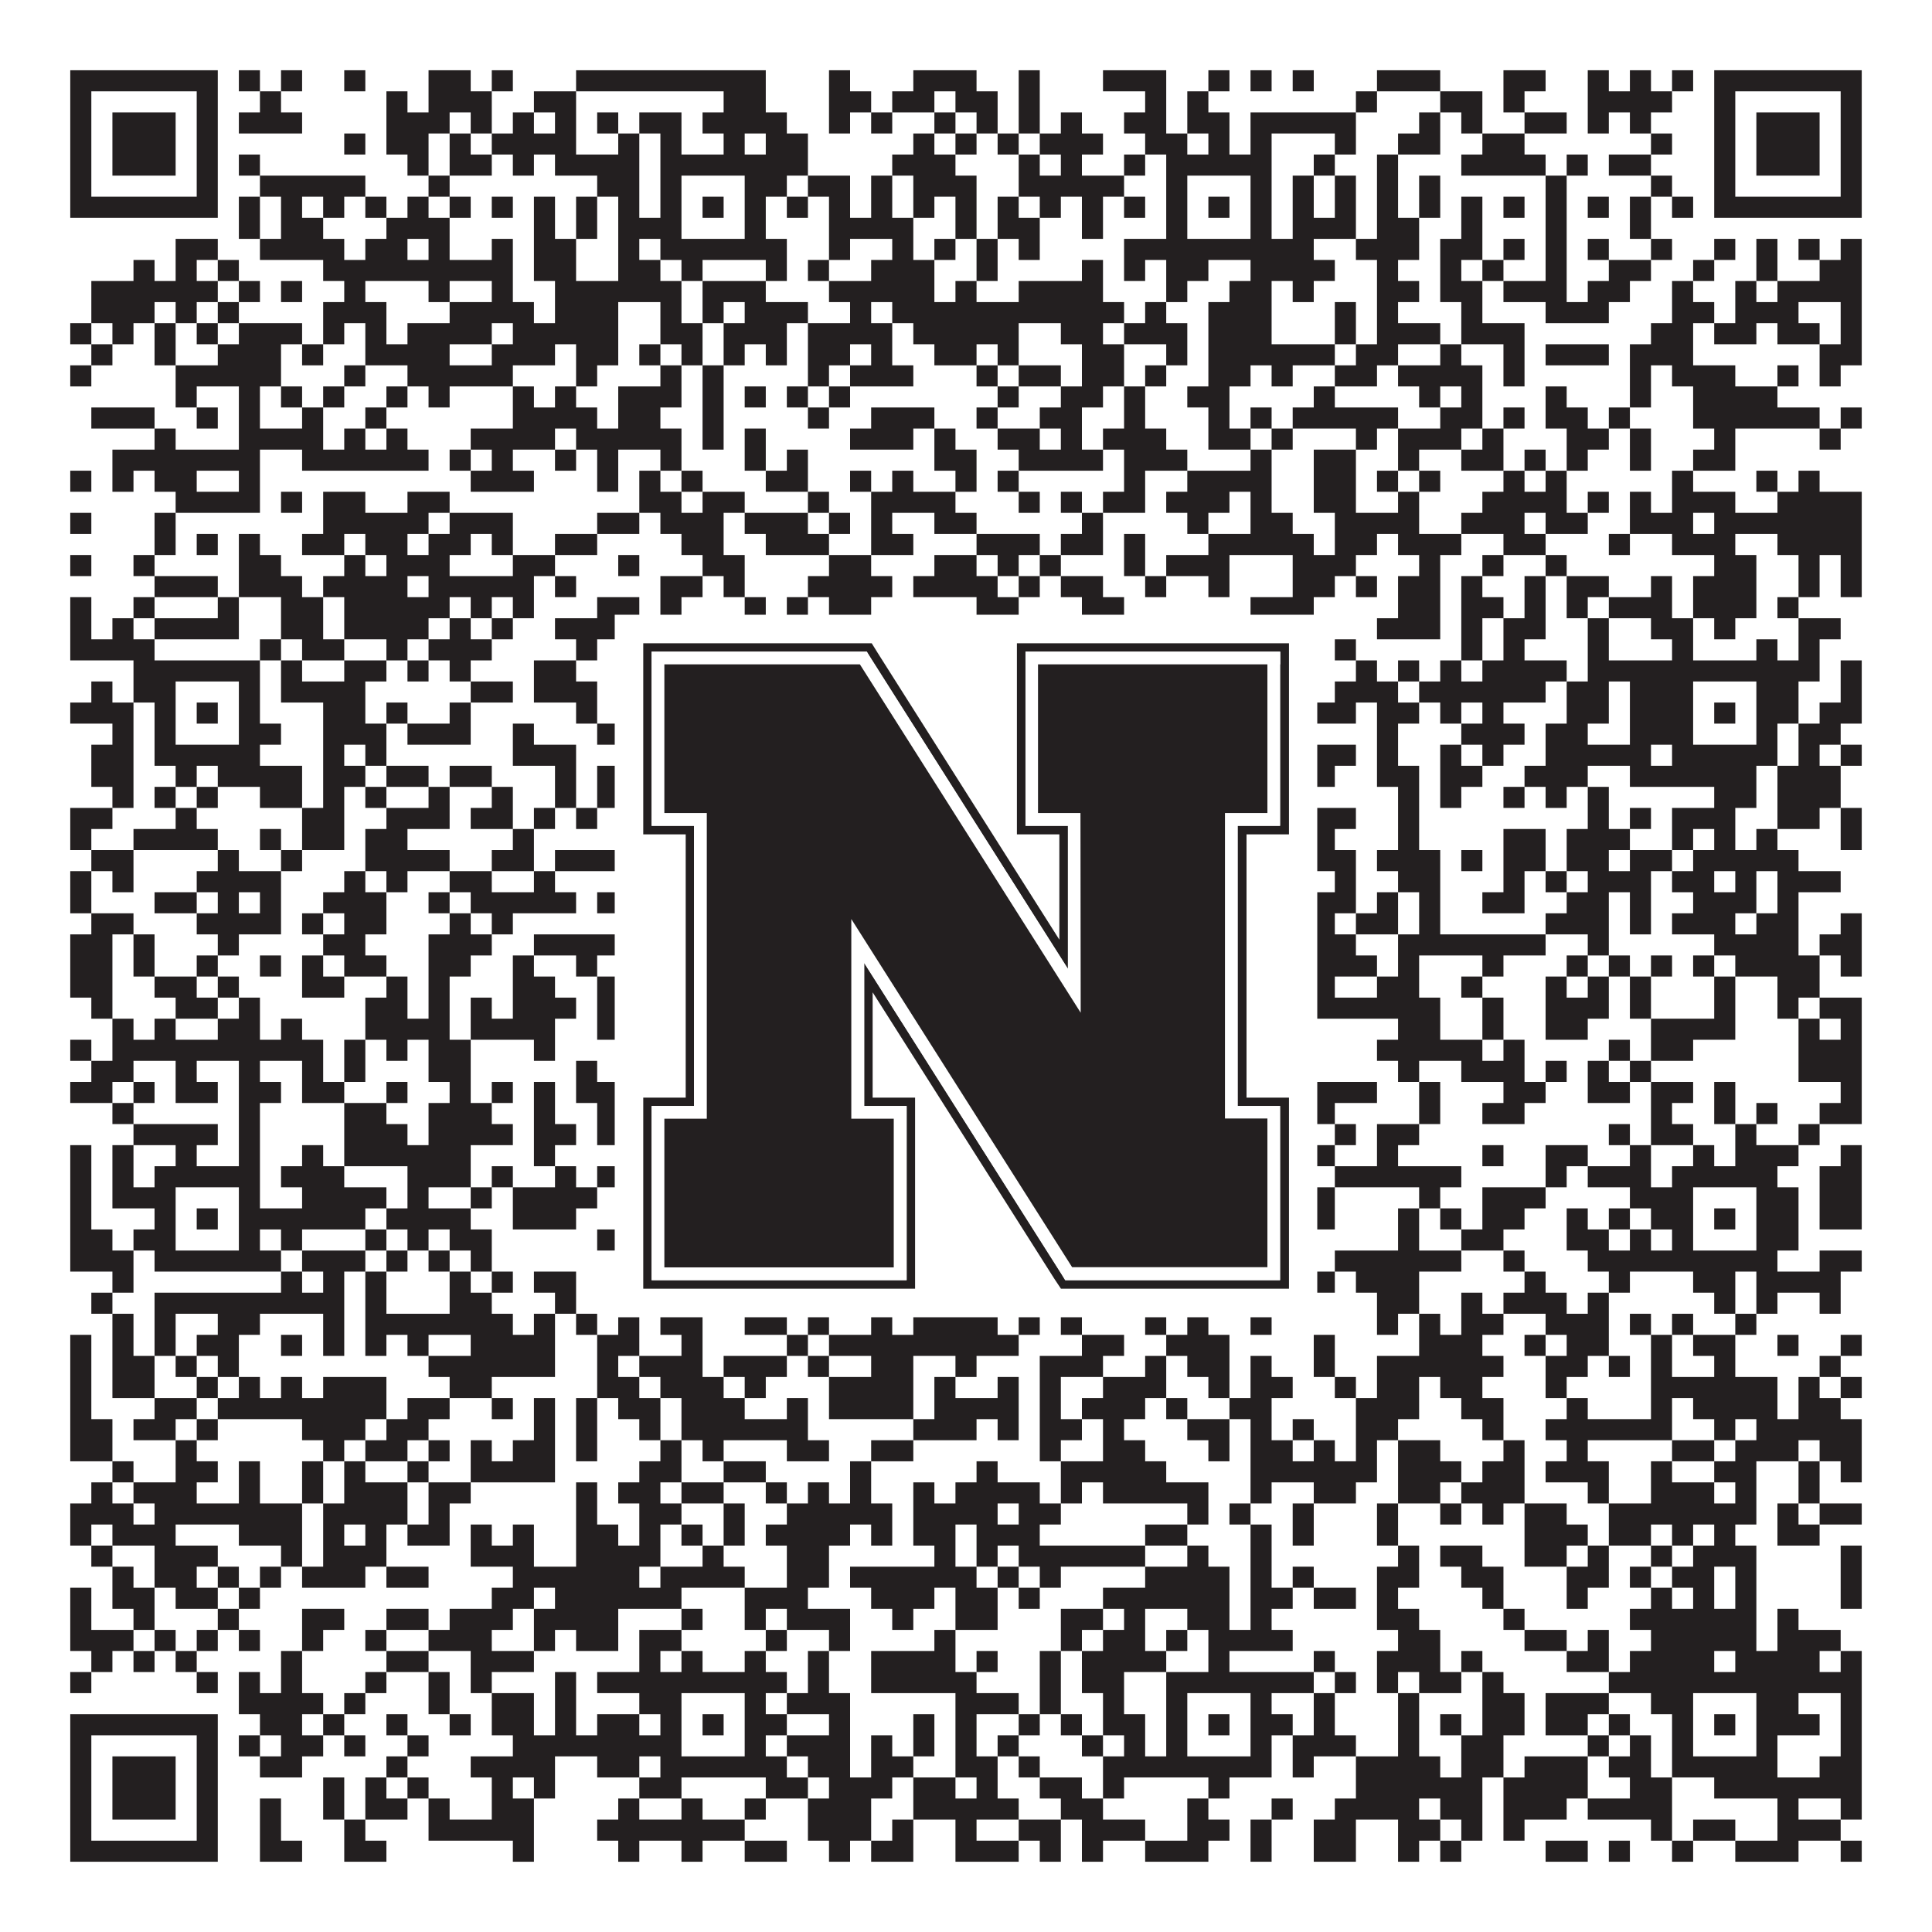 <?xml version="1.0"?>
<svg xmlns="http://www.w3.org/2000/svg" xmlns:xlink="http://www.w3.org/1999/xlink" version="1.1" width="1100px" height="1100px" viewBox="0 0 1100 1100"><rect x="0" y="0" width="1100" height="1100" fill="#ffffff" fill-opacity="1"/><path fill="#231f20" fill-opacity="1" d="M40,40L124,40L124,52L40,52ZM136,40L148,40L148,52L136,52ZM160,40L172,40L172,52L160,52ZM196,40L208,40L208,52L196,52ZM244,40L268,40L268,52L244,52ZM280,40L292,40L292,52L280,52ZM328,40L436,40L436,52L328,52ZM472,40L484,40L484,52L472,52ZM520,40L556,40L556,52L520,52ZM580,40L592,40L592,52L580,52ZM628,40L664,40L664,52L628,52ZM688,40L700,40L700,52L688,52ZM712,40L724,40L724,52L712,52ZM736,40L748,40L748,52L736,52ZM784,40L820,40L820,52L784,52ZM856,40L880,40L880,52L856,52ZM904,40L916,40L916,52L904,52ZM928,40L940,40L940,52L928,52ZM952,40L964,40L964,52L952,52ZM976,40L1060,40L1060,52L976,52ZM40,52L52,52L52,64L40,64ZM112,52L124,52L124,64L112,64ZM148,52L160,52L160,64L148,64ZM220,52L232,52L232,64L220,64ZM244,52L280,52L280,64L244,64ZM304,52L328,52L328,64L304,64ZM412,52L436,52L436,64L412,64ZM472,52L496,52L496,64L472,64ZM508,52L532,52L532,64L508,64ZM544,52L568,52L568,64L544,64ZM580,52L592,52L592,64L580,64ZM652,52L664,52L664,64L652,64ZM676,52L688,52L688,64L676,64ZM772,52L784,52L784,64L772,64ZM820,52L844,52L844,64L820,64ZM856,52L868,52L868,64L856,64ZM904,52L952,52L952,64L904,64ZM976,52L988,52L988,64L976,64ZM1048,52L1060,52L1060,64L1048,64ZM40,64L52,64L52,76L40,76ZM64,64L100,64L100,76L64,76ZM112,64L124,64L124,76L112,76ZM136,64L172,64L172,76L136,76ZM220,64L256,64L256,76L220,76ZM268,64L280,64L280,76L268,76ZM292,64L304,64L304,76L292,76ZM316,64L328,64L328,76L316,76ZM340,64L352,64L352,76L340,76ZM364,64L388,64L388,76L364,76ZM400,64L448,64L448,76L400,76ZM472,64L484,64L484,76L472,76ZM496,64L508,64L508,76L496,76ZM532,64L544,64L544,76L532,76ZM556,64L568,64L568,76L556,76ZM580,64L592,64L592,76L580,76ZM604,64L616,64L616,76L604,76ZM640,64L664,64L664,76L640,76ZM676,64L700,64L700,76L676,76ZM712,64L772,64L772,76L712,76ZM808,64L820,64L820,76L808,76ZM832,64L844,64L844,76L832,76ZM868,64L892,64L892,76L868,76ZM904,64L916,64L916,76L904,76ZM928,64L940,64L940,76L928,76ZM976,64L988,64L988,76L976,76ZM1000,64L1036,64L1036,76L1000,76ZM1048,64L1060,64L1060,76L1048,76ZM40,76L52,76L52,88L40,88ZM64,76L100,76L100,88L64,88ZM112,76L124,76L124,88L112,88ZM196,76L208,76L208,88L196,88ZM220,76L244,76L244,88L220,88ZM256,76L268,76L268,88L256,88ZM280,76L328,76L328,88L280,88ZM352,76L364,76L364,88L352,88ZM376,76L388,76L388,88L376,88ZM412,76L424,76L424,88L412,88ZM436,76L460,76L460,88L436,88ZM520,76L532,76L532,88L520,88ZM544,76L556,76L556,88L544,88ZM568,76L580,76L580,88L568,88ZM592,76L628,76L628,88L592,88ZM652,76L676,76L676,88L652,88ZM688,76L700,76L700,88L688,88ZM712,76L724,76L724,88L712,88ZM760,76L772,76L772,88L760,88ZM796,76L820,76L820,88L796,88ZM844,76L868,76L868,88L844,88ZM940,76L952,76L952,88L940,88ZM976,76L988,76L988,88L976,88ZM1000,76L1036,76L1036,88L1000,88ZM1048,76L1060,76L1060,88L1048,88ZM40,88L52,88L52,100L40,100ZM64,88L100,88L100,100L64,100ZM112,88L124,88L124,100L112,100ZM136,88L148,88L148,100L136,100ZM232,88L244,88L244,100L232,100ZM256,88L280,88L280,100L256,100ZM292,88L304,88L304,100L292,100ZM316,88L364,88L364,100L316,100ZM376,88L460,88L460,100L376,100ZM508,88L544,88L544,100L508,100ZM580,88L592,88L592,100L580,100ZM604,88L616,88L616,100L604,100ZM640,88L652,88L652,100L640,100ZM664,88L724,88L724,100L664,100ZM748,88L760,88L760,100L748,100ZM784,88L796,88L796,100L784,100ZM832,88L880,88L880,100L832,100ZM892,88L904,88L904,100L892,100ZM916,88L940,88L940,100L916,100ZM976,88L988,88L988,100L976,100ZM1000,88L1036,88L1036,100L1000,100ZM1048,88L1060,88L1060,100L1048,100ZM40,100L52,100L52,112L40,112ZM112,100L124,100L124,112L112,112ZM148,100L208,100L208,112L148,112ZM244,100L256,100L256,112L244,112ZM340,100L364,100L364,112L340,112ZM376,100L388,100L388,112L376,112ZM424,100L448,100L448,112L424,112ZM460,100L484,100L484,112L460,112ZM496,100L508,100L508,112L496,112ZM520,100L556,100L556,112L520,112ZM580,100L640,100L640,112L580,112ZM664,100L676,100L676,112L664,112ZM712,100L724,100L724,112L712,112ZM736,100L748,100L748,112L736,112ZM760,100L772,100L772,112L760,112ZM784,100L796,100L796,112L784,112ZM808,100L820,100L820,112L808,112ZM880,100L892,100L892,112L880,112ZM940,100L952,100L952,112L940,112ZM976,100L988,100L988,112L976,112ZM1048,100L1060,100L1060,112L1048,112ZM40,112L124,112L124,124L40,124ZM136,112L148,112L148,124L136,124ZM160,112L172,112L172,124L160,124ZM184,112L196,112L196,124L184,124ZM208,112L220,112L220,124L208,124ZM232,112L244,112L244,124L232,124ZM256,112L268,112L268,124L256,124ZM280,112L292,112L292,124L280,124ZM304,112L316,112L316,124L304,124ZM328,112L340,112L340,124L328,124ZM352,112L364,112L364,124L352,124ZM376,112L388,112L388,124L376,124ZM400,112L412,112L412,124L400,124ZM424,112L436,112L436,124L424,124ZM448,112L460,112L460,124L448,124ZM472,112L484,112L484,124L472,124ZM496,112L508,112L508,124L496,124ZM520,112L532,112L532,124L520,124ZM544,112L556,112L556,124L544,124ZM568,112L580,112L580,124L568,124ZM592,112L604,112L604,124L592,124ZM616,112L628,112L628,124L616,124ZM640,112L652,112L652,124L640,124ZM664,112L676,112L676,124L664,124ZM688,112L700,112L700,124L688,124ZM712,112L724,112L724,124L712,124ZM736,112L748,112L748,124L736,124ZM760,112L772,112L772,124L760,124ZM784,112L796,112L796,124L784,124ZM808,112L820,112L820,124L808,124ZM832,112L844,112L844,124L832,124ZM856,112L868,112L868,124L856,124ZM880,112L892,112L892,124L880,124ZM904,112L916,112L916,124L904,124ZM928,112L940,112L940,124L928,124ZM952,112L964,112L964,124L952,124ZM976,112L1060,112L1060,124L976,124ZM136,124L148,124L148,136L136,136ZM160,124L184,124L184,136L160,136ZM220,124L256,124L256,136L220,136ZM304,124L316,124L316,136L304,136ZM328,124L340,124L340,136L328,136ZM352,124L388,124L388,136L352,136ZM424,124L436,124L436,136L424,136ZM472,124L520,124L520,136L472,136ZM544,124L556,124L556,136L544,136ZM568,124L592,124L592,136L568,136ZM616,124L628,124L628,136L616,136ZM664,124L676,124L676,136L664,136ZM712,124L724,124L724,136L712,136ZM736,124L772,124L772,136L736,136ZM784,124L808,124L808,136L784,136ZM832,124L844,124L844,136L832,136ZM880,124L892,124L892,136L880,136ZM928,124L940,124L940,136L928,136ZM100,136L124,136L124,148L100,148ZM148,136L196,136L196,148L148,148ZM208,136L232,136L232,148L208,148ZM244,136L256,136L256,148L244,148ZM280,136L292,136L292,148L280,148ZM304,136L328,136L328,148L304,148ZM352,136L364,136L364,148L352,148ZM376,136L448,136L448,148L376,148ZM472,136L484,136L484,148L472,148ZM508,136L520,136L520,148L508,148ZM532,136L544,136L544,148L532,148ZM556,136L568,136L568,148L556,148ZM580,136L592,136L592,148L580,148ZM640,136L748,136L748,148L640,148ZM772,136L808,136L808,148L772,148ZM820,136L844,136L844,148L820,148ZM856,136L868,136L868,148L856,148ZM880,136L892,136L892,148L880,148ZM904,136L916,136L916,148L904,148ZM940,136L952,136L952,148L940,148ZM976,136L988,136L988,148L976,148ZM1000,136L1012,136L1012,148L1000,148ZM1024,136L1036,136L1036,148L1024,148ZM1048,136L1060,136L1060,148L1048,148ZM76,148L88,148L88,160L76,160ZM100,148L112,148L112,160L100,160ZM124,148L136,148L136,160L124,160ZM184,148L292,148L292,160L184,160ZM304,148L328,148L328,160L304,160ZM352,148L376,148L376,160L352,160ZM388,148L400,148L400,160L388,160ZM436,148L448,148L448,160L436,160ZM460,148L472,148L472,160L460,160ZM496,148L532,148L532,160L496,160ZM556,148L568,148L568,160L556,160ZM616,148L628,148L628,160L616,160ZM640,148L652,148L652,160L640,160ZM664,148L688,148L688,160L664,160ZM712,148L760,148L760,160L712,160ZM784,148L796,148L796,160L784,160ZM820,148L832,148L832,160L820,160ZM844,148L856,148L856,160L844,160ZM880,148L892,148L892,160L880,160ZM916,148L940,148L940,160L916,160ZM964,148L976,148L976,160L964,160ZM1000,148L1012,148L1012,160L1000,160ZM1036,148L1060,148L1060,160L1036,160ZM52,160L124,160L124,172L52,172ZM136,160L148,160L148,172L136,172ZM160,160L172,160L172,172L160,172ZM196,160L208,160L208,172L196,172ZM244,160L256,160L256,172L244,172ZM280,160L292,160L292,172L280,172ZM316,160L388,160L388,172L316,172ZM400,160L436,160L436,172L400,172ZM472,160L532,160L532,172L472,172ZM544,160L556,160L556,172L544,172ZM580,160L628,160L628,172L580,172ZM664,160L676,160L676,172L664,172ZM700,160L724,160L724,172L700,172ZM736,160L748,160L748,172L736,172ZM784,160L808,160L808,172L784,172ZM820,160L844,160L844,172L820,172ZM856,160L892,160L892,172L856,172ZM904,160L928,160L928,172L904,172ZM952,160L964,160L964,172L952,172ZM988,160L1000,160L1000,172L988,172ZM1012,160L1060,160L1060,172L1012,172ZM52,172L88,172L88,184L52,184ZM100,172L112,172L112,184L100,184ZM124,172L136,172L136,184L124,184ZM184,172L220,172L220,184L184,184ZM256,172L304,172L304,184L256,184ZM316,172L352,172L352,184L316,184ZM376,172L388,172L388,184L376,184ZM400,172L412,172L412,184L400,184ZM424,172L460,172L460,184L424,184ZM484,172L496,172L496,184L484,184ZM508,172L640,172L640,184L508,184ZM652,172L664,172L664,184L652,184ZM688,172L724,172L724,184L688,184ZM760,172L772,172L772,184L760,184ZM784,172L796,172L796,184L784,184ZM832,172L844,172L844,184L832,184ZM880,172L916,172L916,184L880,184ZM952,172L976,172L976,184L952,184ZM988,172L1024,172L1024,184L988,184ZM1048,172L1060,172L1060,184L1048,184ZM40,184L52,184L52,196L40,196ZM64,184L76,184L76,196L64,196ZM88,184L100,184L100,196L88,196ZM112,184L124,184L124,196L112,196ZM136,184L172,184L172,196L136,196ZM184,184L196,184L196,196L184,196ZM208,184L220,184L220,196L208,196ZM232,184L280,184L280,196L232,196ZM292,184L352,184L352,196L292,196ZM376,184L400,184L400,196L376,196ZM412,184L448,184L448,196L412,196ZM460,184L508,184L508,196L460,196ZM520,184L580,184L580,196L520,196ZM604,184L628,184L628,196L604,196ZM640,184L676,184L676,196L640,196ZM688,184L724,184L724,196L688,196ZM760,184L772,184L772,196L760,196ZM784,184L820,184L820,196L784,196ZM832,184L868,184L868,196L832,196ZM940,184L964,184L964,196L940,196ZM976,184L1000,184L1000,196L976,196ZM1012,184L1036,184L1036,196L1012,196ZM1048,184L1060,184L1060,196L1048,196ZM52,196L64,196L64,208L52,208ZM88,196L100,196L100,208L88,208ZM124,196L160,196L160,208L124,208ZM172,196L184,196L184,208L172,208ZM208,196L256,196L256,208L208,208ZM280,196L316,196L316,208L280,208ZM328,196L352,196L352,208L328,208ZM364,196L376,196L376,208L364,208ZM388,196L400,196L400,208L388,208ZM412,196L424,196L424,208L412,208ZM436,196L448,196L448,208L436,208ZM460,196L484,196L484,208L460,208ZM496,196L508,196L508,208L496,208ZM532,196L556,196L556,208L532,208ZM568,196L580,196L580,208L568,208ZM616,196L640,196L640,208L616,208ZM664,196L676,196L676,208L664,208ZM688,196L760,196L760,208L688,208ZM772,196L796,196L796,208L772,208ZM820,196L832,196L832,208L820,208ZM856,196L868,196L868,208L856,208ZM880,196L916,196L916,208L880,208ZM928,196L964,196L964,208L928,208ZM1036,196L1060,196L1060,208L1036,208ZM40,208L52,208L52,220L40,220ZM100,208L160,208L160,220L100,220ZM196,208L208,208L208,220L196,220ZM232,208L292,208L292,220L232,220ZM328,208L340,208L340,220L328,220ZM376,208L388,208L388,220L376,220ZM400,208L412,208L412,220L400,220ZM460,208L472,208L472,220L460,220ZM484,208L520,208L520,220L484,220ZM556,208L568,208L568,220L556,220ZM580,208L604,208L604,220L580,220ZM616,208L640,208L640,220L616,220ZM652,208L664,208L664,220L652,220ZM688,208L712,208L712,220L688,220ZM724,208L736,208L736,220L724,220ZM760,208L784,208L784,220L760,220ZM796,208L844,208L844,220L796,220ZM856,208L868,208L868,220L856,220ZM928,208L940,208L940,220L928,220ZM952,208L988,208L988,220L952,220ZM1012,208L1024,208L1024,220L1012,220ZM1036,208L1048,208L1048,220L1036,220ZM100,220L112,220L112,232L100,232ZM136,220L148,220L148,232L136,232ZM160,220L172,220L172,232L160,232ZM184,220L196,220L196,232L184,232ZM220,220L232,220L232,232L220,232ZM244,220L256,220L256,232L244,232ZM292,220L304,220L304,232L292,232ZM316,220L328,220L328,232L316,232ZM352,220L388,220L388,232L352,232ZM400,220L412,220L412,232L400,232ZM424,220L436,220L436,232L424,232ZM448,220L460,220L460,232L448,232ZM472,220L484,220L484,232L472,232ZM568,220L580,220L580,232L568,232ZM604,220L628,220L628,232L604,232ZM640,220L652,220L652,232L640,232ZM676,220L700,220L700,232L676,232ZM748,220L760,220L760,232L748,232ZM808,220L820,220L820,232L808,232ZM832,220L844,220L844,232L832,232ZM880,220L892,220L892,232L880,232ZM928,220L940,220L940,232L928,232ZM964,220L1012,220L1012,232L964,232ZM52,232L88,232L88,244L52,244ZM112,232L124,232L124,244L112,244ZM136,232L148,232L148,244L136,244ZM172,232L184,232L184,244L172,244ZM208,232L220,232L220,244L208,244ZM292,232L340,232L340,244L292,244ZM352,232L376,232L376,244L352,244ZM400,232L412,232L412,244L400,244ZM460,232L472,232L472,244L460,244ZM496,232L532,232L532,244L496,244ZM556,232L568,232L568,244L556,244ZM592,232L616,232L616,244L592,244ZM640,232L652,232L652,244L640,244ZM688,232L700,232L700,244L688,244ZM712,232L724,232L724,244L712,244ZM736,232L796,232L796,244L736,244ZM820,232L844,232L844,244L820,244ZM856,232L868,232L868,244L856,244ZM880,232L904,232L904,244L880,244ZM916,232L928,232L928,244L916,244ZM964,232L1036,232L1036,244L964,244ZM1048,232L1060,232L1060,244L1048,244ZM88,244L100,244L100,256L88,256ZM136,244L184,244L184,256L136,256ZM196,244L208,244L208,256L196,256ZM220,244L232,244L232,256L220,256ZM268,244L316,244L316,256L268,256ZM328,244L388,244L388,256L328,256ZM400,244L412,244L412,256L400,256ZM424,244L436,244L436,256L424,256ZM484,244L520,244L520,256L484,256ZM532,244L544,244L544,256L532,256ZM568,244L592,244L592,256L568,256ZM604,244L616,244L616,256L604,256ZM628,244L664,244L664,256L628,256ZM688,244L712,244L712,256L688,256ZM724,244L736,244L736,256L724,256ZM772,244L784,244L784,256L772,256ZM796,244L832,244L832,256L796,256ZM844,244L856,244L856,256L844,256ZM892,244L916,244L916,256L892,256ZM928,244L940,244L940,256L928,256ZM976,244L988,244L988,256L976,256ZM1036,244L1048,244L1048,256L1036,256ZM64,256L148,256L148,268L64,268ZM172,256L244,256L244,268L172,268ZM256,256L268,256L268,268L256,268ZM280,256L292,256L292,268L280,268ZM316,256L328,256L328,268L316,268ZM340,256L352,256L352,268L340,268ZM376,256L388,256L388,268L376,268ZM424,256L436,256L436,268L424,268ZM448,256L460,256L460,268L448,268ZM532,256L556,256L556,268L532,268ZM580,256L628,256L628,268L580,268ZM640,256L676,256L676,268L640,268ZM712,256L724,256L724,268L712,268ZM748,256L772,256L772,268L748,268ZM796,256L808,256L808,268L796,268ZM832,256L856,256L856,268L832,268ZM868,256L880,256L880,268L868,268ZM892,256L904,256L904,268L892,268ZM928,256L940,256L940,268L928,268ZM964,256L988,256L988,268L964,268ZM40,268L52,268L52,280L40,280ZM64,268L76,268L76,280L64,280ZM88,268L112,268L112,280L88,280ZM136,268L148,268L148,280L136,280ZM268,268L304,268L304,280L268,280ZM340,268L352,268L352,280L340,280ZM364,268L376,268L376,280L364,280ZM388,268L400,268L400,280L388,280ZM436,268L460,268L460,280L436,280ZM484,268L496,268L496,280L484,280ZM508,268L520,268L520,280L508,280ZM544,268L556,268L556,280L544,280ZM568,268L580,268L580,280L568,280ZM640,268L652,268L652,280L640,280ZM676,268L724,268L724,280L676,280ZM748,268L772,268L772,280L748,280ZM784,268L796,268L796,280L784,280ZM808,268L820,268L820,280L808,280ZM856,268L868,268L868,280L856,280ZM880,268L892,268L892,280L880,280ZM952,268L964,268L964,280L952,280ZM1000,268L1012,268L1012,280L1000,280ZM1024,268L1036,268L1036,280L1024,280ZM100,280L148,280L148,292L100,292ZM160,280L172,280L172,292L160,292ZM184,280L208,280L208,292L184,292ZM232,280L256,280L256,292L232,292ZM364,280L388,280L388,292L364,292ZM400,280L424,280L424,292L400,292ZM460,280L472,280L472,292L460,292ZM496,280L544,280L544,292L496,292ZM580,280L592,280L592,292L580,292ZM604,280L616,280L616,292L604,292ZM628,280L652,280L652,292L628,292ZM664,280L700,280L700,292L664,292ZM712,280L724,280L724,292L712,292ZM748,280L772,280L772,292L748,292ZM796,280L808,280L808,292L796,292ZM844,280L892,280L892,292L844,292ZM904,280L916,280L916,292L904,292ZM928,280L940,280L940,292L928,292ZM952,280L988,280L988,292L952,292ZM1012,280L1060,280L1060,292L1012,292ZM40,292L52,292L52,304L40,304ZM88,292L100,292L100,304L88,304ZM184,292L244,292L244,304L184,304ZM256,292L292,292L292,304L256,304ZM340,292L364,292L364,304L340,304ZM376,292L412,292L412,304L376,304ZM424,292L460,292L460,304L424,304ZM472,292L484,292L484,304L472,304ZM496,292L508,292L508,304L496,304ZM532,292L556,292L556,304L532,304ZM616,292L628,292L628,304L616,304ZM676,292L688,292L688,304L676,304ZM712,292L736,292L736,304L712,304ZM760,292L808,292L808,304L760,304ZM832,292L868,292L868,304L832,304ZM880,292L904,292L904,304L880,304ZM928,292L964,292L964,304L928,304ZM976,292L1060,292L1060,304L976,304ZM88,304L100,304L100,316L88,316ZM112,304L124,304L124,316L112,316ZM136,304L148,304L148,316L136,316ZM172,304L196,304L196,316L172,316ZM208,304L232,304L232,316L208,316ZM244,304L268,304L268,316L244,316ZM280,304L292,304L292,316L280,316ZM316,304L340,304L340,316L316,316ZM388,304L412,304L412,316L388,316ZM436,304L472,304L472,316L436,316ZM496,304L520,304L520,316L496,316ZM556,304L592,304L592,316L556,316ZM604,304L628,304L628,316L604,316ZM640,304L652,304L652,316L640,316ZM688,304L748,304L748,316L688,316ZM760,304L784,304L784,316L760,316ZM796,304L832,304L832,316L796,316ZM856,304L880,304L880,316L856,316ZM916,304L928,304L928,316L916,316ZM952,304L988,304L988,316L952,316ZM1012,304L1060,304L1060,316L1012,316ZM40,316L52,316L52,328L40,328ZM76,316L88,316L88,328L76,328ZM136,316L160,316L160,328L136,328ZM196,316L208,316L208,328L196,328ZM220,316L256,316L256,328L220,328ZM292,316L316,316L316,328L292,328ZM352,316L364,316L364,328L352,328ZM400,316L424,316L424,328L400,328ZM472,316L496,316L496,328L472,328ZM532,316L556,316L556,328L532,328ZM568,316L580,316L580,328L568,328ZM592,316L604,316L604,328L592,328ZM640,316L652,316L652,328L640,328ZM664,316L700,316L700,328L664,328ZM736,316L772,316L772,328L736,328ZM808,316L820,316L820,328L808,328ZM844,316L856,316L856,328L844,328ZM880,316L892,316L892,328L880,328ZM976,316L1000,316L1000,328L976,328ZM1024,316L1036,316L1036,328L1024,328ZM1048,316L1060,316L1060,328L1048,328ZM88,328L124,328L124,340L88,340ZM136,328L172,328L172,340L136,340ZM184,328L232,328L232,340L184,340ZM244,328L304,328L304,340L244,340ZM316,328L328,328L328,340L316,340ZM376,328L400,328L400,340L376,340ZM412,328L424,328L424,340L412,340ZM460,328L508,328L508,340L460,340ZM520,328L568,328L568,340L520,340ZM580,328L592,328L592,340L580,340ZM604,328L628,328L628,340L604,340ZM652,328L664,328L664,340L652,340ZM688,328L700,328L700,340L688,340ZM736,328L760,328L760,340L736,340ZM772,328L784,328L784,340L772,340ZM796,328L820,328L820,340L796,340ZM832,328L844,328L844,340L832,340ZM868,328L880,328L880,340L868,340ZM892,328L916,328L916,340L892,340ZM940,328L952,328L952,340L940,340ZM964,328L1000,328L1000,340L964,340ZM1024,328L1036,328L1036,340L1024,340ZM1048,328L1060,328L1060,340L1048,340ZM40,340L52,340L52,352L40,352ZM76,340L88,340L88,352L76,352ZM124,340L136,340L136,352L124,352ZM160,340L184,340L184,352L160,352ZM196,340L256,340L256,352L196,352ZM268,340L280,340L280,352L268,352ZM292,340L304,340L304,352L292,352ZM340,340L364,340L364,352L340,352ZM376,340L388,340L388,352L376,352ZM424,340L436,340L436,352L424,352ZM448,340L460,340L460,352L448,352ZM472,340L496,340L496,352L472,352ZM556,340L580,340L580,352L556,352ZM616,340L640,340L640,352L616,352ZM712,340L748,340L748,352L712,352ZM796,340L820,340L820,352L796,352ZM832,340L856,340L856,352L832,352ZM868,340L880,340L880,352L868,352ZM892,340L904,340L904,352L892,352ZM916,340L952,340L952,352L916,352ZM964,340L1000,340L1000,352L964,352ZM1012,340L1024,340L1024,352L1012,352ZM40,352L52,352L52,364L40,364ZM64,352L76,352L76,364L64,364ZM88,352L136,352L136,364L88,364ZM160,352L184,352L184,364L160,364ZM196,352L244,352L244,364L196,364ZM256,352L268,352L268,364L256,364ZM280,352L292,352L292,364L280,364ZM316,352L364,352L364,364L316,364ZM412,352L436,352L436,364L412,364ZM448,352L472,352L472,364L448,364ZM532,352L544,352L544,364L532,364ZM556,352L568,352L568,364L556,364ZM580,352L592,352L592,364L580,364ZM604,352L640,352L640,364L604,364ZM664,352L700,352L700,364L664,364ZM784,352L820,352L820,364L784,364ZM832,352L844,352L844,364L832,364ZM856,352L880,352L880,364L856,364ZM904,352L916,352L916,364L904,364ZM940,352L964,352L964,364L940,364ZM976,352L988,352L988,364L976,364ZM1024,352L1048,352L1048,364L1024,364ZM40,364L88,364L88,376L40,376ZM148,364L160,364L160,376L148,376ZM172,364L196,364L196,376L172,376ZM220,364L232,364L232,376L220,376ZM244,364L280,364L280,376L244,376ZM328,364L340,364L340,376L328,376ZM376,364L436,364L436,376L376,376ZM496,364L532,364L532,376L496,376ZM544,364L556,364L556,376L544,376ZM568,364L580,364L580,376L568,376ZM592,364L652,364L652,376L592,376ZM688,364L712,364L712,376L688,376ZM736,364L748,364L748,376L736,376ZM760,364L772,364L772,376L760,376ZM832,364L844,364L844,376L832,376ZM856,364L868,364L868,376L856,376ZM904,364L916,364L916,376L904,376ZM952,364L964,364L964,376L952,376ZM1000,364L1012,364L1012,376L1000,376ZM1024,364L1036,364L1036,376L1024,376ZM76,376L148,376L148,388L76,388ZM160,376L172,376L172,388L160,388ZM196,376L220,376L220,388L196,388ZM232,376L244,376L244,388L232,388ZM256,376L268,376L268,388L256,388ZM304,376L328,376L328,388L304,388ZM376,376L436,376L436,388L376,388ZM472,376L508,376L508,388L472,388ZM520,376L544,376L544,388L520,388ZM568,376L604,376L604,388L568,388ZM628,376L640,376L640,388L628,388ZM652,376L724,376L724,388L652,388ZM736,376L748,376L748,388L736,388ZM772,376L784,376L784,388L772,388ZM796,376L808,376L808,388L796,388ZM820,376L832,376L832,388L820,388ZM844,376L892,376L892,388L844,388ZM904,376L1036,376L1036,388L904,388ZM1048,376L1060,376L1060,388L1048,388ZM52,388L64,388L64,400L52,400ZM76,388L100,388L100,400L76,400ZM136,388L148,388L148,400L136,400ZM160,388L208,388L208,400L160,400ZM268,388L292,388L292,400L268,400ZM304,388L340,388L340,400L304,400ZM352,388L388,388L388,400L352,400ZM424,388L460,388L460,400L424,400ZM484,388L508,388L508,400L484,400ZM520,388L544,388L544,400L520,400ZM568,388L592,388L592,400L568,400ZM628,388L652,388L652,400L628,400ZM664,388L676,388L676,400L664,400ZM712,388L736,388L736,400L712,400ZM760,388L796,388L796,400L760,400ZM808,388L880,388L880,400L808,400ZM892,388L916,388L916,400L892,400ZM928,388L964,388L964,400L928,400ZM1000,388L1024,388L1024,400L1000,400ZM1048,388L1060,388L1060,400L1048,400ZM40,400L76,400L76,412L40,412ZM88,400L100,400L100,412L88,412ZM112,400L124,400L124,412L112,412ZM136,400L148,400L148,412L136,412ZM184,400L208,400L208,412L184,412ZM220,400L232,400L232,412L220,412ZM256,400L268,400L268,412L256,412ZM328,400L340,400L340,412L328,412ZM352,400L388,400L388,412L352,412ZM400,400L412,400L412,412L400,412ZM424,400L448,400L448,412L424,412ZM472,400L508,400L508,412L472,412ZM532,400L580,400L580,412L532,412ZM592,400L604,400L604,412L592,412ZM616,400L628,400L628,412L616,412ZM664,400L676,400L676,412L664,412ZM688,400L700,400L700,412L688,412ZM712,400L736,400L736,412L712,412ZM748,400L772,400L772,412L748,412ZM784,400L808,400L808,412L784,412ZM820,400L832,400L832,412L820,412ZM844,400L856,400L856,412L844,412ZM892,400L916,400L916,412L892,412ZM928,400L964,400L964,412L928,412ZM976,400L988,400L988,412L976,412ZM1000,400L1024,400L1024,412L1000,412ZM1036,400L1060,400L1060,412L1036,412ZM64,412L76,412L76,424L64,424ZM88,412L100,412L100,424L88,424ZM136,412L160,412L160,424L136,424ZM184,412L220,412L220,424L184,424ZM232,412L268,412L268,424L232,424ZM292,412L304,412L304,424L292,424ZM340,412L364,412L364,424L340,424ZM376,412L388,412L388,424L376,424ZM424,412L448,412L448,424L424,424ZM472,412L496,412L496,424L472,424ZM508,412L532,412L532,424L508,424ZM544,412L580,412L580,424L544,424ZM592,412L604,412L604,424L592,424ZM616,412L652,412L652,424L616,424ZM664,412L676,412L676,424L664,424ZM712,412L724,412L724,424L712,424ZM736,412L748,412L748,424L736,424ZM784,412L796,412L796,424L784,424ZM832,412L868,412L868,424L832,424ZM880,412L904,412L904,424L880,424ZM928,412L964,412L964,424L928,424ZM1000,412L1012,412L1012,424L1000,424ZM1024,412L1048,412L1048,424L1024,424ZM52,424L76,424L76,436L52,436ZM88,424L148,424L148,436L88,436ZM184,424L196,424L196,436L184,436ZM208,424L220,424L220,436L208,436ZM292,424L328,424L328,436L292,436ZM376,424L484,424L484,436L376,436ZM496,424L508,424L508,436L496,436ZM544,424L556,424L556,436L544,436ZM616,424L640,424L640,436L616,436ZM652,424L772,424L772,436L652,436ZM784,424L796,424L796,436L784,436ZM820,424L832,424L832,436L820,436ZM844,424L856,424L856,436L844,436ZM880,424L940,424L940,436L880,436ZM952,424L1012,424L1012,436L952,436ZM1024,424L1036,424L1036,436L1024,436ZM1048,424L1060,424L1060,436L1048,436ZM52,436L76,436L76,448L52,448ZM100,436L112,436L112,448L100,448ZM124,436L172,436L172,448L124,448ZM184,436L208,436L208,448L184,448ZM220,436L244,436L244,448L220,448ZM256,436L280,436L280,448L256,448ZM316,436L328,436L328,448L316,448ZM340,436L388,436L388,448L340,448ZM400,436L412,436L412,448L400,448ZM424,436L484,436L484,448L424,448ZM520,436L544,436L544,448L520,448ZM568,436L580,436L580,448L568,448ZM604,436L616,436L616,448L604,448ZM628,436L664,436L664,448L628,448ZM700,436L724,436L724,448L700,448ZM736,436L760,436L760,448L736,448ZM784,436L808,436L808,448L784,448ZM820,436L844,436L844,448L820,448ZM868,436L904,436L904,448L868,448ZM928,436L1000,436L1000,448L928,448ZM1012,436L1048,436L1048,448L1012,448ZM64,448L76,448L76,460L64,460ZM88,448L100,448L100,460L88,460ZM112,448L124,448L124,460L112,460ZM148,448L172,448L172,460L148,460ZM184,448L196,448L196,460L184,460ZM208,448L220,448L220,460L208,460ZM244,448L256,448L256,460L244,460ZM280,448L292,448L292,460L280,460ZM316,448L328,448L328,460L316,460ZM340,448L352,448L352,460L340,460ZM364,448L376,448L376,460L364,460ZM388,448L424,448L424,460L388,460ZM436,448L460,448L460,460L436,460ZM484,448L556,448L556,460L484,460ZM592,448L616,448L616,460L592,460ZM628,448L652,448L652,460L628,460ZM664,448L676,448L676,460L664,460ZM712,448L736,448L736,460L712,460ZM796,448L808,448L808,460L796,460ZM820,448L832,448L832,460L820,460ZM856,448L868,448L868,460L856,460ZM880,448L892,448L892,460L880,460ZM904,448L916,448L916,460L904,460ZM976,448L1000,448L1000,460L976,460ZM1012,448L1048,448L1048,460L1012,460ZM40,460L64,460L64,472L40,472ZM100,460L112,460L112,472L100,472ZM172,460L196,460L196,472L172,472ZM220,460L256,460L256,472L220,472ZM268,460L292,460L292,472L268,472ZM304,460L316,460L316,472L304,472ZM328,460L340,460L340,472L328,472ZM376,460L388,460L388,472L376,472ZM400,460L412,460L412,472L400,472ZM436,460L460,460L460,472L436,472ZM472,460L484,460L484,472L472,472ZM496,460L508,460L508,472L496,472ZM520,460L556,460L556,472L520,472ZM568,460L604,460L604,472L568,472ZM616,460L628,460L628,472L616,472ZM664,460L676,460L676,472L664,472ZM712,460L724,460L724,472L712,472ZM736,460L772,460L772,472L736,472ZM796,460L808,460L808,472L796,472ZM904,460L916,460L916,472L904,472ZM928,460L940,460L940,472L928,472ZM952,460L988,460L988,472L952,472ZM1012,460L1036,460L1036,472L1012,472ZM1048,460L1060,460L1060,472L1048,472ZM40,472L52,472L52,484L40,484ZM76,472L124,472L124,484L76,484ZM148,472L160,472L160,484L148,484ZM172,472L196,472L196,484L172,484ZM208,472L232,472L232,484L208,484ZM292,472L304,472L304,484L292,484ZM364,472L376,472L376,484L364,484ZM388,472L400,472L400,484L388,484ZM436,472L448,472L448,484L436,484ZM496,472L520,472L520,484L496,484ZM532,472L544,472L544,484L532,484ZM556,472L568,472L568,484L556,484ZM580,472L592,472L592,484L580,484ZM604,472L616,472L616,484L604,484ZM628,472L676,472L676,484L628,484ZM724,472L736,472L736,484L724,484ZM748,472L760,472L760,484L748,484ZM796,472L808,472L808,484L796,484ZM856,472L880,472L880,484L856,484ZM892,472L928,472L928,484L892,484ZM952,472L964,472L964,484L952,484ZM976,472L988,472L988,484L976,484ZM1000,472L1012,472L1012,484L1000,484ZM1048,472L1060,472L1060,484L1048,484ZM52,484L76,484L76,496L52,496ZM124,484L136,484L136,496L124,496ZM160,484L172,484L172,496L160,496ZM208,484L256,484L256,496L208,496ZM280,484L304,484L304,496L280,496ZM316,484L352,484L352,496L316,496ZM364,484L388,484L388,496L364,496ZM400,484L460,484L460,496L400,496ZM484,484L496,484L496,496L484,496ZM556,484L568,484L568,496L556,496ZM580,484L592,484L592,496L580,496ZM616,484L640,484L640,496L616,496ZM652,484L676,484L676,496L652,496ZM700,484L724,484L724,496L700,496ZM736,484L772,484L772,496L736,496ZM784,484L820,484L820,496L784,496ZM832,484L844,484L844,496L832,496ZM856,484L880,484L880,496L856,496ZM892,484L916,484L916,496L892,496ZM928,484L952,484L952,496L928,496ZM964,484L1024,484L1024,496L964,496ZM40,496L52,496L52,508L40,508ZM64,496L76,496L76,508L64,508ZM112,496L160,496L160,508L112,508ZM196,496L208,496L208,508L196,508ZM220,496L232,496L232,508L220,508ZM256,496L280,496L280,508L256,508ZM304,496L316,496L316,508L304,508ZM400,496L412,496L412,508L400,508ZM424,496L448,496L448,508L424,508ZM496,496L508,496L508,508L496,508ZM532,496L544,496L544,508L532,508ZM568,496L592,496L592,508L568,508ZM616,496L628,496L628,508L616,508ZM652,496L664,496L664,508L652,508ZM676,496L688,496L688,508L676,508ZM724,496L736,496L736,508L724,508ZM760,496L772,496L772,508L760,508ZM796,496L820,496L820,508L796,508ZM856,496L868,496L868,508L856,508ZM880,496L892,496L892,508L880,508ZM904,496L940,496L940,508L904,508ZM952,496L976,496L976,508L952,508ZM988,496L1000,496L1000,508L988,508ZM1012,496L1048,496L1048,508L1012,508ZM40,508L52,508L52,520L40,520ZM88,508L112,508L112,520L88,520ZM124,508L136,508L136,520L124,520ZM148,508L160,508L160,520L148,520ZM184,508L220,508L220,520L184,520ZM244,508L256,508L256,520L244,520ZM268,508L328,508L328,520L268,520ZM340,508L424,508L424,520L340,520ZM436,508L448,508L448,520L436,520ZM472,508L484,508L484,520L472,520ZM496,508L508,508L508,520L496,520ZM532,508L544,508L544,520L532,520ZM556,508L580,508L580,520L556,520ZM676,508L688,508L688,520L676,520ZM736,508L772,508L772,520L736,520ZM784,508L796,508L796,520L784,520ZM808,508L820,508L820,520L808,520ZM844,508L868,508L868,520L844,520ZM892,508L916,508L916,520L892,520ZM928,508L940,508L940,520L928,520ZM964,508L1000,508L1000,520L964,520ZM1012,508L1024,508L1024,520L1012,520ZM52,520L76,520L76,532L52,532ZM112,520L160,520L160,532L112,532ZM172,520L184,520L184,532L172,532ZM196,520L220,520L220,532L196,532ZM256,520L268,520L268,532L256,532ZM280,520L292,520L292,532L280,532ZM364,520L376,520L376,532L364,532ZM400,520L436,520L436,532L400,532ZM448,520L460,520L460,532L448,532ZM472,520L484,520L484,532L472,532ZM496,520L532,520L532,532L496,532ZM544,520L580,520L580,532L544,532ZM604,520L616,520L616,532L604,532ZM628,520L700,520L700,532L628,532ZM712,520L724,520L724,532L712,532ZM748,520L760,520L760,532L748,532ZM772,520L796,520L796,532L772,532ZM808,520L820,520L820,532L808,532ZM880,520L916,520L916,532L880,532ZM928,520L940,520L940,532L928,532ZM952,520L988,520L988,532L952,532ZM1000,520L1024,520L1024,532L1000,532ZM1048,520L1060,520L1060,532L1048,532ZM40,532L64,532L64,544L40,544ZM76,532L88,532L88,544L76,544ZM124,532L136,532L136,544L124,544ZM184,532L208,532L208,544L184,544ZM244,532L280,532L280,544L244,544ZM304,532L388,532L388,544L304,544ZM400,532L412,532L412,544L400,544ZM520,532L580,532L580,544L520,544ZM592,532L628,532L628,544L592,544ZM640,532L652,532L652,544L640,544ZM664,532L688,532L688,544L664,544ZM724,532L736,532L736,544L724,544ZM748,532L772,532L772,544L748,544ZM796,532L880,532L880,544L796,544ZM904,532L916,532L916,544L904,544ZM976,532L1024,532L1024,544L976,544ZM1036,532L1060,532L1060,544L1036,544ZM40,544L64,544L64,556L40,556ZM76,544L88,544L88,556L76,556ZM112,544L124,544L124,556L112,556ZM148,544L160,544L160,556L148,556ZM172,544L184,544L184,556L172,556ZM196,544L220,544L220,556L196,556ZM244,544L268,544L268,556L244,556ZM292,544L304,544L304,556L292,556ZM328,544L340,544L340,556L328,556ZM364,544L376,544L376,556L364,556ZM388,544L424,544L424,556L388,556ZM448,544L472,544L472,556L448,556ZM520,544L592,544L592,556L520,556ZM616,544L628,544L628,556L616,556ZM640,544L676,544L676,556L640,556ZM700,544L712,544L712,556L700,556ZM748,544L784,544L784,556L748,556ZM796,544L808,544L808,556L796,556ZM844,544L856,544L856,556L844,556ZM892,544L904,544L904,556L892,556ZM916,544L928,544L928,556L916,556ZM940,544L952,544L952,556L940,556ZM964,544L976,544L976,556L964,556ZM988,544L1036,544L1036,556L988,556ZM1048,544L1060,544L1060,556L1048,556ZM40,556L64,556L64,568L40,568ZM88,556L112,556L112,568L88,568ZM124,556L136,556L136,568L124,568ZM172,556L196,556L196,568L172,568ZM220,556L232,556L232,568L220,568ZM244,556L256,556L256,568L244,568ZM292,556L316,556L316,568L292,568ZM340,556L352,556L352,568L340,568ZM364,556L448,556L448,568L364,568ZM460,556L472,556L472,568L460,568ZM496,556L508,556L508,568L496,568ZM520,556L532,556L532,568L520,568ZM544,556L580,556L580,568L544,568ZM616,556L640,556L640,568L616,568ZM652,556L664,556L664,568L652,568ZM748,556L760,556L760,568L748,568ZM784,556L808,556L808,568L784,568ZM832,556L844,556L844,568L832,568ZM880,556L892,556L892,568L880,568ZM904,556L916,556L916,568L904,568ZM928,556L940,556L940,568L928,568ZM976,556L988,556L988,568L976,568ZM1012,556L1036,556L1036,568L1012,568ZM52,568L64,568L64,580L52,580ZM100,568L124,568L124,580L100,580ZM136,568L148,568L148,580L136,580ZM208,568L232,568L232,580L208,580ZM244,568L256,568L256,580L244,580ZM268,568L280,568L280,580L268,580ZM292,568L328,568L328,580L292,580ZM340,568L364,568L364,580L340,580ZM376,568L388,568L388,580L376,580ZM412,568L424,568L424,580L412,580ZM448,568L460,568L460,580L448,580ZM472,568L496,568L496,580L472,580ZM508,568L520,568L520,580L508,580ZM568,568L580,568L580,580L568,580ZM604,568L628,568L628,580L604,580ZM676,568L688,568L688,580L676,580ZM736,568L820,568L820,580L736,580ZM844,568L856,568L856,580L844,580ZM880,568L916,568L916,580L880,580ZM928,568L940,568L940,580L928,580ZM976,568L988,568L988,580L976,580ZM1012,568L1024,568L1024,580L1012,580ZM1036,568L1060,568L1060,580L1036,580ZM64,580L76,580L76,592L64,592ZM88,580L100,580L100,592L88,592ZM124,580L148,580L148,592L124,592ZM160,580L172,580L172,592L160,592ZM208,580L256,580L256,592L208,592ZM268,580L316,580L316,592L268,592ZM340,580L352,580L352,592L340,592ZM364,580L400,580L400,592L364,592ZM436,580L472,580L472,592L436,592ZM484,580L532,580L532,592L484,592ZM544,580L556,580L556,592L544,592ZM568,580L580,580L580,592L568,592ZM604,580L616,580L616,592L604,592ZM640,580L652,580L652,592L640,592ZM664,580L724,580L724,592L664,592ZM736,580L748,580L748,592L736,592ZM796,580L820,580L820,592L796,592ZM844,580L856,580L856,592L844,592ZM880,580L904,580L904,592L880,592ZM940,580L988,580L988,592L940,592ZM1024,580L1036,580L1036,592L1024,592ZM1048,580L1060,580L1060,592L1048,592ZM40,592L52,592L52,604L40,604ZM64,592L184,592L184,604L64,604ZM196,592L208,592L208,604L196,604ZM220,592L232,592L232,604L220,604ZM244,592L268,592L268,604L244,604ZM304,592L316,592L316,604L304,604ZM424,592L448,592L448,604L424,604ZM472,592L484,592L484,604L472,604ZM496,592L520,592L520,604L496,604ZM532,592L556,592L556,604L532,604ZM580,592L604,592L604,604L580,604ZM640,592L652,592L652,604L640,604ZM676,592L688,592L688,604L676,604ZM700,592L712,592L712,604L700,604ZM724,592L748,592L748,604L724,604ZM784,592L844,592L844,604L784,604ZM856,592L868,592L868,604L856,604ZM916,592L928,592L928,604L916,604ZM940,592L964,592L964,604L940,604ZM1024,592L1060,592L1060,604L1024,604ZM52,604L76,604L76,616L52,616ZM100,604L112,604L112,616L100,616ZM136,604L148,604L148,616L136,616ZM172,604L184,604L184,616L172,616ZM196,604L208,604L208,616L196,616ZM244,604L268,604L268,616L244,616ZM328,604L340,604L340,616L328,616ZM352,604L364,604L364,616L352,616ZM376,604L436,604L436,616L376,616ZM472,604L484,604L484,616L472,616ZM532,604L556,604L556,616L532,616ZM580,604L604,604L604,616L580,616ZM616,604L664,604L664,616L616,616ZM676,604L700,604L700,616L676,616ZM724,604L748,604L748,616L724,616ZM796,604L808,604L808,616L796,616ZM832,604L868,604L868,616L832,616ZM880,604L892,604L892,616L880,616ZM904,604L916,604L916,616L904,616ZM928,604L940,604L940,616L928,616ZM1024,604L1060,604L1060,616L1024,616ZM40,616L64,616L64,628L40,628ZM76,616L88,616L88,628L76,628ZM100,616L124,616L124,628L100,628ZM136,616L160,616L160,628L136,628ZM172,616L196,616L196,628L172,628ZM220,616L232,616L232,628L220,628ZM256,616L268,616L268,628L256,628ZM280,616L292,616L292,628L280,628ZM304,616L316,616L316,628L304,628ZM328,616L352,616L352,628L328,628ZM364,616L376,616L376,628L364,628ZM388,616L400,616L400,628L388,628ZM424,616L436,616L436,628L424,628ZM460,616L472,616L472,628L460,628ZM496,616L508,616L508,628L496,628ZM544,616L556,616L556,628L544,628ZM580,616L592,616L592,628L580,628ZM604,616L640,616L640,628L604,628ZM664,616L676,616L676,628L664,628ZM700,616L724,616L724,628L700,628ZM748,616L784,616L784,628L748,628ZM808,616L820,616L820,628L808,628ZM856,616L880,616L880,628L856,628ZM904,616L928,616L928,628L904,628ZM940,616L964,616L964,628L940,628ZM976,616L988,616L988,628L976,628ZM1048,616L1060,616L1060,628L1048,628ZM64,628L76,628L76,640L64,640ZM136,628L148,628L148,640L136,640ZM196,628L220,628L220,640L196,640ZM244,628L280,628L280,640L244,640ZM304,628L316,628L316,640L304,640ZM340,628L352,628L352,640L340,640ZM364,628L424,628L424,640L364,640ZM436,628L448,628L448,640L436,640ZM508,628L520,628L520,640L508,640ZM556,628L568,628L568,640L556,640ZM580,628L592,628L592,640L580,640ZM628,628L664,628L664,640L628,640ZM688,628L700,628L700,640L688,640ZM724,628L736,628L736,640L724,640ZM748,628L760,628L760,640L748,640ZM808,628L820,628L820,640L808,640ZM844,628L868,628L868,640L844,640ZM940,628L952,628L952,640L940,640ZM976,628L988,628L988,640L976,640ZM1000,628L1012,628L1012,640L1000,640ZM1036,628L1060,628L1060,640L1036,640ZM76,640L124,640L124,652L76,652ZM136,640L148,640L148,652L136,652ZM196,640L232,640L232,652L196,652ZM244,640L292,640L292,652L244,652ZM304,640L328,640L328,652L304,652ZM340,640L352,640L352,652L340,652ZM376,640L388,640L388,652L376,652ZM424,640L460,640L460,652L424,652ZM472,640L484,640L484,652L472,652ZM496,640L520,640L520,652L496,652ZM556,640L580,640L580,652L556,652ZM592,640L604,640L604,652L592,652ZM616,640L628,640L628,652L616,652ZM652,640L664,640L664,652L652,652ZM700,640L748,640L748,652L700,652ZM760,640L772,640L772,652L760,652ZM784,640L808,640L808,652L784,652ZM916,640L928,640L928,652L916,652ZM940,640L964,640L964,652L940,652ZM988,640L1000,640L1000,652L988,652ZM1024,640L1036,640L1036,652L1024,652ZM40,652L52,652L52,664L40,664ZM64,652L76,652L76,664L64,664ZM100,652L112,652L112,664L100,664ZM136,652L148,652L148,664L136,664ZM172,652L184,652L184,664L172,664ZM196,652L268,652L268,664L196,664ZM304,652L316,652L316,664L304,664ZM388,652L412,652L412,664L388,664ZM460,652L472,652L472,664L460,664ZM484,652L532,652L532,664L484,664ZM544,652L556,652L556,664L544,664ZM580,652L616,652L616,664L580,664ZM664,652L676,652L676,664L664,664ZM736,652L760,652L760,664L736,664ZM784,652L796,652L796,664L784,664ZM844,652L856,652L856,664L844,664ZM880,652L904,652L904,664L880,664ZM928,652L940,652L940,664L928,664ZM964,652L976,652L976,664L964,664ZM988,652L1024,652L1024,664L988,664ZM1048,652L1060,652L1060,664L1048,664ZM40,664L52,664L52,676L40,676ZM64,664L76,664L76,676L64,676ZM88,664L148,664L148,676L88,676ZM160,664L196,664L196,676L160,676ZM232,664L268,664L268,676L232,676ZM280,664L292,664L292,676L280,676ZM316,664L328,664L328,676L316,676ZM340,664L352,664L352,676L340,676ZM376,664L436,664L436,676L376,676ZM460,664L472,664L472,676L460,676ZM496,664L508,664L508,676L496,676ZM520,664L532,664L532,676L520,676ZM544,664L556,664L556,676L544,676ZM568,664L592,664L592,676L568,676ZM604,664L628,664L628,676L604,676ZM640,664L724,664L724,676L640,676ZM760,664L832,664L832,676L760,676ZM880,664L892,664L892,676L880,676ZM904,664L940,664L940,676L904,676ZM952,664L1012,664L1012,676L952,676ZM1036,664L1060,664L1060,676L1036,676ZM40,676L52,676L52,688L40,688ZM64,676L100,676L100,688L64,688ZM136,676L148,676L148,688L136,688ZM172,676L220,676L220,688L172,688ZM232,676L244,676L244,688L232,688ZM268,676L280,676L280,688L268,688ZM292,676L340,676L340,688L292,688ZM376,676L388,676L388,688L376,688ZM424,676L472,676L472,688L424,688ZM484,676L496,676L496,688L484,688ZM508,676L520,676L520,688L508,688ZM532,676L592,676L592,688L532,688ZM604,676L640,676L640,688L604,688ZM664,676L676,676L676,688L664,688ZM712,676L760,676L760,688L712,688ZM808,676L820,676L820,688L808,688ZM844,676L880,676L880,688L844,688ZM928,676L964,676L964,688L928,688ZM1000,676L1024,676L1024,688L1000,688ZM1036,676L1060,676L1060,688L1036,688ZM40,688L52,688L52,700L40,700ZM88,688L100,688L100,700L88,700ZM112,688L124,688L124,700L112,700ZM136,688L208,688L208,700L136,700ZM220,688L268,688L268,700L220,700ZM292,688L328,688L328,700L292,700ZM364,688L388,688L388,700L364,700ZM400,688L412,688L412,700L400,700ZM424,688L448,688L448,700L424,700ZM472,688L484,688L484,700L472,700ZM496,688L520,688L520,700L496,700ZM544,688L556,688L556,700L544,700ZM580,688L592,688L592,700L580,700ZM664,688L676,688L676,700L664,700ZM688,688L700,688L700,700L688,700ZM712,688L724,688L724,700L712,700ZM736,688L760,688L760,700L736,700ZM796,688L808,688L808,700L796,700ZM820,688L832,688L832,700L820,700ZM844,688L868,688L868,700L844,700ZM892,688L904,688L904,700L892,700ZM916,688L928,688L928,700L916,700ZM940,688L964,688L964,700L940,700ZM976,688L988,688L988,700L976,700ZM1000,688L1024,688L1024,700L1000,700ZM1036,688L1060,688L1060,700L1036,700ZM40,700L64,700L64,712L40,712ZM76,700L100,700L100,712L76,712ZM136,700L148,700L148,712L136,712ZM160,700L172,700L172,712L160,712ZM208,700L220,700L220,712L208,712ZM232,700L244,700L244,712L232,712ZM256,700L280,700L280,712L256,712ZM340,700L388,700L388,712L340,712ZM424,700L460,700L460,712L424,712ZM472,700L484,700L484,712L472,712ZM496,700L508,700L508,712L496,712ZM544,700L556,700L556,712L544,712ZM592,700L640,700L640,712L592,712ZM664,700L676,700L676,712L664,712ZM712,700L724,700L724,712L712,712ZM796,700L808,700L808,712L796,712ZM832,700L856,700L856,712L832,712ZM892,700L916,700L916,712L892,712ZM928,700L940,700L940,712L928,712ZM952,700L964,700L964,712L952,712ZM1000,700L1024,700L1024,712L1000,712ZM40,712L76,712L76,724L40,724ZM88,712L160,712L160,724L88,724ZM172,712L208,712L208,724L172,724ZM220,712L232,712L232,724L220,724ZM244,712L256,712L256,724L244,724ZM268,712L280,712L280,724L268,724ZM364,712L436,712L436,724L364,724ZM484,712L508,712L508,724L484,724ZM532,712L580,712L580,724L532,724ZM592,712L604,712L604,724L592,724ZM640,712L652,712L652,724L640,724ZM664,712L724,712L724,724L664,724ZM736,712L748,712L748,724L736,724ZM760,712L832,712L832,724L760,724ZM856,712L868,712L868,724L856,724ZM904,712L1012,712L1012,724L904,724ZM1036,712L1060,712L1060,724L1036,724ZM64,724L76,724L76,736L64,736ZM160,724L172,724L172,736L160,736ZM184,724L196,724L196,736L184,736ZM208,724L220,724L220,736L208,736ZM256,724L268,724L268,736L256,736ZM280,724L292,724L292,736L280,736ZM304,724L328,724L328,736L304,736ZM364,724L376,724L376,736L364,736ZM424,724L448,724L448,736L424,736ZM460,724L484,724L484,736L460,736ZM496,724L532,724L532,736L496,736ZM580,724L592,724L592,736L580,736ZM604,724L616,724L616,736L604,736ZM628,724L652,724L652,736L628,736ZM688,724L700,724L700,736L688,736ZM712,724L724,724L724,736L712,736ZM748,724L760,724L760,736L748,736ZM772,724L808,724L808,736L772,736ZM868,724L880,724L880,736L868,736ZM916,724L928,724L928,736L916,736ZM964,724L988,724L988,736L964,736ZM1000,724L1048,724L1048,736L1000,736ZM52,736L64,736L64,748L52,748ZM88,736L196,736L196,748L88,748ZM208,736L220,736L220,748L208,748ZM256,736L280,736L280,748L256,748ZM316,736L328,736L328,748L316,748ZM376,736L388,736L388,748L376,748ZM484,736L520,736L520,748L484,748ZM544,736L556,736L556,748L544,748ZM652,736L664,736L664,748L652,748ZM688,736L712,736L712,748L688,748ZM736,736L748,736L748,748L736,748ZM784,736L808,736L808,748L784,748ZM832,736L844,736L844,748L832,748ZM856,736L892,736L892,748L856,748ZM904,736L916,736L916,748L904,748ZM976,736L988,736L988,748L976,748ZM1000,736L1012,736L1012,748L1000,748ZM1036,736L1048,736L1048,748L1036,748ZM64,748L76,748L76,760L64,760ZM88,748L100,748L100,760L88,760ZM124,748L148,748L148,760L124,760ZM184,748L196,748L196,760L184,760ZM208,748L292,748L292,760L208,760ZM304,748L316,748L316,760L304,760ZM328,748L340,748L340,760L328,760ZM352,748L364,748L364,760L352,760ZM376,748L400,748L400,760L376,760ZM424,748L448,748L448,760L424,760ZM460,748L472,748L472,760L460,760ZM496,748L508,748L508,760L496,760ZM520,748L568,748L568,760L520,760ZM580,748L592,748L592,760L580,760ZM604,748L616,748L616,760L604,760ZM652,748L664,748L664,760L652,760ZM676,748L688,748L688,760L676,760ZM712,748L724,748L724,760L712,760ZM784,748L796,748L796,760L784,760ZM808,748L820,748L820,760L808,760ZM832,748L856,748L856,760L832,760ZM880,748L916,748L916,760L880,760ZM928,748L940,748L940,760L928,760ZM952,748L964,748L964,760L952,760ZM988,748L1000,748L1000,760L988,760ZM40,760L52,760L52,772L40,772ZM64,760L76,760L76,772L64,772ZM88,760L100,760L100,772L88,772ZM112,760L136,760L136,772L112,772ZM160,760L172,760L172,772L160,772ZM184,760L196,760L196,772L184,772ZM208,760L220,760L220,772L208,772ZM232,760L244,760L244,772L232,772ZM268,760L316,760L316,772L268,772ZM340,760L364,760L364,772L340,772ZM388,760L400,760L400,772L388,772ZM448,760L460,760L460,772L448,772ZM472,760L580,760L580,772L472,772ZM616,760L640,760L640,772L616,772ZM664,760L700,760L700,772L664,772ZM748,760L760,760L760,772L748,772ZM808,760L844,760L844,772L808,772ZM868,760L880,760L880,772L868,772ZM892,760L916,760L916,772L892,772ZM940,760L952,760L952,772L940,772ZM964,760L988,760L988,772L964,772ZM1012,760L1024,760L1024,772L1012,772ZM1048,760L1060,760L1060,772L1048,772ZM40,772L52,772L52,784L40,784ZM64,772L88,772L88,784L64,784ZM100,772L112,772L112,784L100,784ZM124,772L136,772L136,784L124,784ZM244,772L316,772L316,784L244,784ZM340,772L352,772L352,784L340,784ZM364,772L400,772L400,784L364,784ZM412,772L448,772L448,784L412,784ZM460,772L472,772L472,784L460,784ZM496,772L520,772L520,784L496,784ZM544,772L556,772L556,784L544,784ZM592,772L628,772L628,784L592,784ZM652,772L664,772L664,784L652,784ZM676,772L700,772L700,784L676,784ZM712,772L724,772L724,784L712,784ZM748,772L760,772L760,784L748,784ZM784,772L856,772L856,784L784,784ZM880,772L904,772L904,784L880,784ZM916,772L928,772L928,784L916,784ZM940,772L952,772L952,784L940,784ZM976,772L988,772L988,784L976,784ZM1036,772L1048,772L1048,784L1036,784ZM40,784L52,784L52,796L40,796ZM64,784L88,784L88,796L64,796ZM112,784L124,784L124,796L112,796ZM136,784L148,784L148,796L136,796ZM160,784L172,784L172,796L160,796ZM184,784L220,784L220,796L184,796ZM256,784L280,784L280,796L256,796ZM340,784L364,784L364,796L340,796ZM376,784L412,784L412,796L376,796ZM424,784L436,784L436,796L424,796ZM472,784L520,784L520,796L472,796ZM532,784L544,784L544,796L532,796ZM568,784L580,784L580,796L568,796ZM592,784L604,784L604,796L592,796ZM628,784L664,784L664,796L628,796ZM688,784L700,784L700,796L688,796ZM712,784L736,784L736,796L712,796ZM760,784L772,784L772,796L760,796ZM784,784L808,784L808,796L784,796ZM820,784L844,784L844,796L820,796ZM880,784L892,784L892,796L880,796ZM940,784L1012,784L1012,796L940,796ZM1024,784L1036,784L1036,796L1024,796ZM1048,784L1060,784L1060,796L1048,796ZM40,796L52,796L52,808L40,808ZM88,796L112,796L112,808L88,808ZM124,796L220,796L220,808L124,808ZM232,796L256,796L256,808L232,808ZM280,796L292,796L292,808L280,808ZM304,796L316,796L316,808L304,808ZM328,796L340,796L340,808L328,808ZM352,796L376,796L376,808L352,808ZM388,796L424,796L424,808L388,808ZM448,796L460,796L460,808L448,808ZM472,796L520,796L520,808L472,808ZM532,796L580,796L580,808L532,808ZM592,796L604,796L604,808L592,808ZM616,796L652,796L652,808L616,808ZM664,796L676,796L676,808L664,808ZM700,796L724,796L724,808L700,808ZM772,796L808,796L808,808L772,808ZM832,796L856,796L856,808L832,808ZM892,796L904,796L904,808L892,808ZM940,796L952,796L952,808L940,808ZM964,796L1012,796L1012,808L964,808ZM1024,796L1048,796L1048,808L1024,808ZM40,808L64,808L64,820L40,820ZM76,808L100,808L100,820L76,820ZM112,808L124,808L124,820L112,820ZM172,808L208,808L208,820L172,820ZM220,808L244,808L244,820L220,820ZM304,808L316,808L316,820L304,820ZM328,808L340,808L340,820L328,820ZM364,808L376,808L376,820L364,820ZM388,808L460,808L460,820L388,820ZM520,808L556,808L556,820L520,820ZM568,808L580,808L580,820L568,820ZM592,808L616,808L616,820L592,820ZM628,808L640,808L640,820L628,820ZM676,808L700,808L700,820L676,820ZM712,808L724,808L724,820L712,820ZM736,808L748,808L748,820L736,820ZM772,808L796,808L796,820L772,820ZM844,808L856,808L856,820L844,820ZM880,808L952,808L952,820L880,820ZM976,808L988,808L988,820L976,820ZM1000,808L1060,808L1060,820L1000,820ZM40,820L64,820L64,832L40,832ZM100,820L112,820L112,832L100,832ZM184,820L196,820L196,832L184,832ZM208,820L232,820L232,832L208,832ZM244,820L256,820L256,832L244,832ZM268,820L280,820L280,832L268,832ZM292,820L316,820L316,832L292,832ZM328,820L340,820L340,832L328,832ZM376,820L388,820L388,832L376,832ZM400,820L412,820L412,832L400,832ZM448,820L472,820L472,832L448,832ZM496,820L520,820L520,832L496,832ZM592,820L604,820L604,832L592,832ZM628,820L652,820L652,832L628,832ZM688,820L700,820L700,832L688,832ZM712,820L736,820L736,832L712,832ZM748,820L760,820L760,832L748,832ZM772,820L784,820L784,832L772,832ZM796,820L820,820L820,832L796,832ZM856,820L868,820L868,832L856,832ZM892,820L904,820L904,832L892,832ZM952,820L976,820L976,832L952,832ZM988,820L1024,820L1024,832L988,832ZM1036,820L1060,820L1060,832L1036,832ZM64,832L76,832L76,844L64,844ZM100,832L124,832L124,844L100,844ZM136,832L148,832L148,844L136,844ZM172,832L184,832L184,844L172,844ZM196,832L208,832L208,844L196,844ZM232,832L244,832L244,844L232,844ZM268,832L316,832L316,844L268,844ZM364,832L388,832L388,844L364,844ZM412,832L436,832L436,844L412,844ZM484,832L496,832L496,844L484,844ZM556,832L568,832L568,844L556,844ZM604,832L664,832L664,844L604,844ZM712,832L784,832L784,844L712,844ZM796,832L832,832L832,844L796,844ZM844,832L868,832L868,844L844,844ZM880,832L916,832L916,844L880,844ZM940,832L952,832L952,844L940,844ZM976,832L1000,832L1000,844L976,844ZM1024,832L1036,832L1036,844L1024,844ZM1048,832L1060,832L1060,844L1048,844ZM52,844L64,844L64,856L52,856ZM76,844L112,844L112,856L76,856ZM136,844L148,844L148,856L136,856ZM172,844L184,844L184,856L172,856ZM196,844L232,844L232,856L196,856ZM244,844L268,844L268,856L244,856ZM328,844L340,844L340,856L328,856ZM352,844L376,844L376,856L352,856ZM388,844L412,844L412,856L388,856ZM436,844L448,844L448,856L436,856ZM460,844L472,844L472,856L460,856ZM484,844L496,844L496,856L484,856ZM520,844L532,844L532,856L520,856ZM544,844L592,844L592,856L544,856ZM604,844L616,844L616,856L604,856ZM628,844L688,844L688,856L628,856ZM712,844L724,844L724,856L712,856ZM748,844L772,844L772,856L748,856ZM796,844L820,844L820,856L796,856ZM832,844L868,844L868,856L832,856ZM904,844L916,844L916,856L904,856ZM940,844L976,844L976,856L940,856ZM988,844L1000,844L1000,856L988,856ZM1024,844L1036,844L1036,856L1024,856ZM40,856L76,856L76,868L40,868ZM88,856L172,856L172,868L88,868ZM184,856L232,856L232,868L184,868ZM244,856L256,856L256,868L244,868ZM328,856L340,856L340,868L328,868ZM364,856L388,856L388,868L364,868ZM412,856L424,856L424,868L412,868ZM448,856L508,856L508,868L448,868ZM520,856L568,856L568,868L520,868ZM580,856L604,856L604,868L580,868ZM676,856L688,856L688,868L676,868ZM700,856L712,856L712,868L700,868ZM736,856L748,856L748,868L736,868ZM784,856L796,856L796,868L784,868ZM820,856L832,856L832,868L820,868ZM844,856L856,856L856,868L844,868ZM868,856L892,856L892,868L868,868ZM916,856L1000,856L1000,868L916,868ZM1012,856L1024,856L1024,868L1012,868ZM1036,856L1060,856L1060,868L1036,868ZM40,868L52,868L52,880L40,880ZM64,868L100,868L100,880L64,880ZM136,868L172,868L172,880L136,880ZM184,868L196,868L196,880L184,880ZM208,868L220,868L220,880L208,880ZM232,868L256,868L256,880L232,880ZM268,868L280,868L280,880L268,880ZM292,868L304,868L304,880L292,880ZM328,868L352,868L352,880L328,880ZM364,868L376,868L376,880L364,880ZM388,868L400,868L400,880L388,880ZM412,868L424,868L424,880L412,880ZM436,868L484,868L484,880L436,880ZM496,868L508,868L508,880L496,880ZM520,868L544,868L544,880L520,880ZM556,868L592,868L592,880L556,880ZM652,868L676,868L676,880L652,880ZM712,868L724,868L724,880L712,880ZM736,868L748,868L748,880L736,880ZM784,868L796,868L796,880L784,880ZM868,868L904,868L904,880L868,880ZM916,868L940,868L940,880L916,880ZM952,868L964,868L964,880L952,880ZM976,868L988,868L988,880L976,880ZM1012,868L1036,868L1036,880L1012,880ZM52,880L64,880L64,892L52,892ZM88,880L124,880L124,892L88,892ZM160,880L172,880L172,892L160,892ZM184,880L220,880L220,892L184,892ZM268,880L304,880L304,892L268,892ZM328,880L376,880L376,892L328,892ZM400,880L412,880L412,892L400,892ZM448,880L472,880L472,892L448,892ZM532,880L544,880L544,892L532,892ZM556,880L568,880L568,892L556,892ZM580,880L652,880L652,892L580,892ZM676,880L688,880L688,892L676,892ZM712,880L724,880L724,892L712,892ZM796,880L808,880L808,892L796,892ZM820,880L844,880L844,892L820,892ZM868,880L892,880L892,892L868,892ZM904,880L916,880L916,892L904,892ZM940,880L952,880L952,892L940,892ZM964,880L1000,880L1000,892L964,892ZM1048,880L1060,880L1060,892L1048,892ZM64,892L76,892L76,904L64,904ZM88,892L112,892L112,904L88,904ZM124,892L136,892L136,904L124,904ZM148,892L160,892L160,904L148,904ZM172,892L208,892L208,904L172,904ZM220,892L244,892L244,904L220,904ZM292,892L364,892L364,904L292,904ZM376,892L424,892L424,904L376,904ZM448,892L472,892L472,904L448,904ZM484,892L556,892L556,904L484,904ZM568,892L580,892L580,904L568,904ZM592,892L604,892L604,904L592,904ZM652,892L700,892L700,904L652,904ZM712,892L724,892L724,904L712,904ZM736,892L748,892L748,904L736,904ZM784,892L808,892L808,904L784,904ZM832,892L856,892L856,904L832,904ZM892,892L916,892L916,904L892,904ZM928,892L940,892L940,904L928,904ZM952,892L976,892L976,904L952,904ZM988,892L1000,892L1000,904L988,904ZM1048,892L1060,892L1060,904L1048,904ZM40,904L52,904L52,916L40,916ZM64,904L88,904L88,916L64,916ZM100,904L124,904L124,916L100,916ZM136,904L148,904L148,916L136,916ZM280,904L304,904L304,916L280,916ZM316,904L388,904L388,916L316,916ZM424,904L460,904L460,916L424,916ZM496,904L532,904L532,916L496,916ZM544,904L568,904L568,916L544,916ZM580,904L592,904L592,916L580,916ZM628,904L700,904L700,916L628,916ZM712,904L736,904L736,916L712,916ZM748,904L772,904L772,916L748,916ZM784,904L796,904L796,916L784,916ZM844,904L856,904L856,916L844,916ZM892,904L904,904L904,916L892,916ZM940,904L952,904L952,916L940,916ZM964,904L976,904L976,916L964,916ZM988,904L1000,904L1000,916L988,916ZM1048,904L1060,904L1060,916L1048,916ZM40,916L52,916L52,928L40,928ZM76,916L88,916L88,928L76,928ZM124,916L136,916L136,928L124,928ZM172,916L196,916L196,928L172,928ZM220,916L244,916L244,928L220,928ZM256,916L292,916L292,928L256,928ZM304,916L352,916L352,928L304,928ZM388,916L400,916L400,928L388,928ZM424,916L436,916L436,928L424,928ZM448,916L484,916L484,928L448,928ZM508,916L520,916L520,928L508,928ZM544,916L568,916L568,928L544,928ZM604,916L628,916L628,928L604,928ZM640,916L652,916L652,928L640,928ZM676,916L700,916L700,928L676,928ZM712,916L724,916L724,928L712,928ZM784,916L808,916L808,928L784,928ZM856,916L868,916L868,928L856,928ZM928,916L1000,916L1000,928L928,928ZM1012,916L1024,916L1024,928L1012,928ZM40,928L76,928L76,940L40,940ZM88,928L100,928L100,940L88,940ZM112,928L124,928L124,940L112,940ZM136,928L148,928L148,940L136,940ZM172,928L184,928L184,940L172,940ZM208,928L220,928L220,940L208,940ZM244,928L280,928L280,940L244,940ZM304,928L316,928L316,940L304,940ZM328,928L352,928L352,940L328,940ZM364,928L388,928L388,940L364,940ZM436,928L448,928L448,940L436,940ZM472,928L484,928L484,940L472,940ZM532,928L544,928L544,940L532,940ZM604,928L616,928L616,940L604,940ZM628,928L652,928L652,940L628,940ZM664,928L676,928L676,940L664,940ZM688,928L736,928L736,940L688,940ZM796,928L820,928L820,940L796,940ZM868,928L892,928L892,940L868,940ZM904,928L916,928L916,940L904,940ZM940,928L1000,928L1000,940L940,940ZM1012,928L1048,928L1048,940L1012,940ZM52,940L64,940L64,952L52,952ZM76,940L88,940L88,952L76,952ZM100,940L112,940L112,952L100,952ZM160,940L172,940L172,952L160,952ZM220,940L244,940L244,952L220,952ZM268,940L304,940L304,952L268,952ZM364,940L376,940L376,952L364,952ZM388,940L400,940L400,952L388,952ZM424,940L436,940L436,952L424,952ZM460,940L472,940L472,952L460,952ZM496,940L544,940L544,952L496,952ZM556,940L568,940L568,952L556,952ZM592,940L604,940L604,952L592,952ZM616,940L664,940L664,952L616,952ZM688,940L700,940L700,952L688,952ZM748,940L760,940L760,952L748,952ZM784,940L820,940L820,952L784,952ZM832,940L844,940L844,952L832,952ZM892,940L916,940L916,952L892,952ZM928,940L976,940L976,952L928,952ZM988,940L1036,940L1036,952L988,952ZM1048,940L1060,940L1060,952L1048,952ZM40,952L52,952L52,964L40,964ZM112,952L124,952L124,964L112,964ZM136,952L148,952L148,964L136,964ZM160,952L172,952L172,964L160,964ZM208,952L220,952L220,964L208,964ZM244,952L256,952L256,964L244,964ZM268,952L280,952L280,964L268,964ZM316,952L328,952L328,964L316,964ZM340,952L448,952L448,964L340,964ZM460,952L472,952L472,964L460,964ZM496,952L556,952L556,964L496,964ZM592,952L604,952L604,964L592,964ZM616,952L640,952L640,964L616,964ZM664,952L748,952L748,964L664,964ZM760,952L772,952L772,964L760,964ZM784,952L796,952L796,964L784,964ZM808,952L832,952L832,964L808,964ZM844,952L856,952L856,964L844,964ZM916,952L1060,952L1060,964L916,964ZM136,964L184,964L184,976L136,976ZM196,964L208,964L208,976L196,976ZM244,964L256,964L256,976L244,976ZM280,964L304,964L304,976L280,976ZM316,964L328,964L328,976L316,976ZM364,964L388,964L388,976L364,976ZM424,964L436,964L436,976L424,976ZM448,964L484,964L484,976L448,976ZM544,964L580,964L580,976L544,976ZM592,964L604,964L604,976L592,976ZM628,964L640,964L640,976L628,976ZM664,964L676,964L676,976L664,976ZM712,964L724,964L724,976L712,976ZM748,964L760,964L760,976L748,976ZM796,964L808,964L808,976L796,976ZM844,964L868,964L868,976L844,976ZM880,964L916,964L916,976L880,976ZM940,964L964,964L964,976L940,976ZM1000,964L1024,964L1024,976L1000,976ZM1048,964L1060,964L1060,976L1048,976ZM40,976L124,976L124,988L40,988ZM148,976L172,976L172,988L148,988ZM184,976L196,976L196,988L184,988ZM220,976L232,976L232,988L220,988ZM256,976L268,976L268,988L256,988ZM280,976L304,976L304,988L280,988ZM316,976L328,976L328,988L316,988ZM340,976L364,976L364,988L340,988ZM376,976L388,976L388,988L376,988ZM400,976L412,976L412,988L400,988ZM424,976L448,976L448,988L424,988ZM472,976L484,976L484,988L472,988ZM520,976L532,976L532,988L520,988ZM544,976L556,976L556,988L544,988ZM580,976L592,976L592,988L580,988ZM604,976L616,976L616,988L604,988ZM628,976L652,976L652,988L628,988ZM664,976L676,976L676,988L664,988ZM688,976L700,976L700,988L688,988ZM712,976L736,976L736,988L712,988ZM748,976L760,976L760,988L748,988ZM796,976L808,976L808,988L796,988ZM820,976L832,976L832,988L820,988ZM844,976L868,976L868,988L844,988ZM880,976L904,976L904,988L880,988ZM916,976L928,976L928,988L916,988ZM952,976L964,976L964,988L952,988ZM976,976L988,976L988,988L976,988ZM1000,976L1036,976L1036,988L1000,988ZM1048,976L1060,976L1060,988L1048,988ZM40,988L52,988L52,1000L40,1000ZM112,988L124,988L124,1000L112,1000ZM136,988L148,988L148,1000L136,1000ZM160,988L184,988L184,1000L160,1000ZM196,988L208,988L208,1000L196,1000ZM232,988L244,988L244,1000L232,1000ZM292,988L388,988L388,1000L292,1000ZM424,988L436,988L436,1000L424,1000ZM448,988L484,988L484,1000L448,1000ZM496,988L508,988L508,1000L496,1000ZM520,988L532,988L532,1000L520,1000ZM544,988L556,988L556,1000L544,1000ZM568,988L580,988L580,1000L568,1000ZM616,988L628,988L628,1000L616,1000ZM640,988L652,988L652,1000L640,1000ZM664,988L676,988L676,1000L664,1000ZM712,988L724,988L724,1000L712,1000ZM736,988L772,988L772,1000L736,1000ZM796,988L808,988L808,1000L796,1000ZM832,988L856,988L856,1000L832,1000ZM904,988L916,988L916,1000L904,1000ZM928,988L940,988L940,1000L928,1000ZM952,988L964,988L964,1000L952,1000ZM1000,988L1012,988L1012,1000L1000,1000ZM1048,988L1060,988L1060,1000L1048,1000ZM40,1000L52,1000L52,1012L40,1012ZM64,1000L100,1000L100,1012L64,1012ZM112,1000L124,1000L124,1012L112,1012ZM148,1000L172,1000L172,1012L148,1012ZM220,1000L232,1000L232,1012L220,1012ZM268,1000L316,1000L316,1012L268,1012ZM340,1000L364,1000L364,1012L340,1012ZM376,1000L448,1000L448,1012L376,1012ZM460,1000L484,1000L484,1012L460,1012ZM496,1000L520,1000L520,1012L496,1012ZM544,1000L568,1000L568,1012L544,1012ZM580,1000L592,1000L592,1012L580,1012ZM628,1000L724,1000L724,1012L628,1012ZM736,1000L748,1000L748,1012L736,1012ZM772,1000L820,1000L820,1012L772,1012ZM832,1000L856,1000L856,1012L832,1012ZM868,1000L904,1000L904,1012L868,1012ZM916,1000L940,1000L940,1012L916,1012ZM952,1000L1012,1000L1012,1012L952,1012ZM1036,1000L1060,1000L1060,1012L1036,1012ZM40,1012L52,1012L52,1024L40,1024ZM64,1012L100,1012L100,1024L64,1024ZM112,1012L124,1012L124,1024L112,1024ZM184,1012L196,1012L196,1024L184,1024ZM208,1012L220,1012L220,1024L208,1024ZM232,1012L244,1012L244,1024L232,1024ZM280,1012L292,1012L292,1024L280,1024ZM304,1012L316,1012L316,1024L304,1024ZM364,1012L388,1012L388,1024L364,1024ZM436,1012L460,1012L460,1024L436,1024ZM472,1012L508,1012L508,1024L472,1024ZM520,1012L544,1012L544,1024L520,1024ZM556,1012L568,1012L568,1024L556,1024ZM592,1012L616,1012L616,1024L592,1024ZM628,1012L640,1012L640,1024L628,1024ZM688,1012L700,1012L700,1024L688,1024ZM772,1012L844,1012L844,1024L772,1024ZM856,1012L904,1012L904,1024L856,1024ZM928,1012L952,1012L952,1024L928,1024ZM976,1012L1060,1012L1060,1024L976,1024ZM40,1024L52,1024L52,1036L40,1036ZM64,1024L100,1024L100,1036L64,1036ZM112,1024L124,1024L124,1036L112,1036ZM148,1024L160,1024L160,1036L148,1036ZM184,1024L196,1024L196,1036L184,1036ZM208,1024L232,1024L232,1036L208,1036ZM244,1024L256,1024L256,1036L244,1036ZM280,1024L304,1024L304,1036L280,1036ZM352,1024L364,1024L364,1036L352,1036ZM388,1024L400,1024L400,1036L388,1036ZM424,1024L436,1024L436,1036L424,1036ZM460,1024L496,1024L496,1036L460,1036ZM520,1024L580,1024L580,1036L520,1036ZM604,1024L628,1024L628,1036L604,1036ZM676,1024L688,1024L688,1036L676,1036ZM724,1024L736,1024L736,1036L724,1036ZM760,1024L808,1024L808,1036L760,1036ZM820,1024L844,1024L844,1036L820,1036ZM856,1024L892,1024L892,1036L856,1036ZM904,1024L952,1024L952,1036L904,1036ZM1012,1024L1024,1024L1024,1036L1012,1036ZM1048,1024L1060,1024L1060,1036L1048,1036ZM40,1036L52,1036L52,1048L40,1048ZM112,1036L124,1036L124,1048L112,1048ZM148,1036L160,1036L160,1048L148,1048ZM196,1036L208,1036L208,1048L196,1048ZM244,1036L304,1036L304,1048L244,1048ZM340,1036L424,1036L424,1048L340,1048ZM460,1036L496,1036L496,1048L460,1048ZM508,1036L520,1036L520,1048L508,1048ZM544,1036L556,1036L556,1048L544,1048ZM580,1036L604,1036L604,1048L580,1048ZM616,1036L652,1036L652,1048L616,1048ZM676,1036L700,1036L700,1048L676,1048ZM712,1036L724,1036L724,1048L712,1048ZM748,1036L772,1036L772,1048L748,1048ZM796,1036L820,1036L820,1048L796,1048ZM832,1036L844,1036L844,1048L832,1048ZM856,1036L868,1036L868,1048L856,1048ZM940,1036L952,1036L952,1048L940,1048ZM964,1036L988,1036L988,1048L964,1048ZM1012,1036L1048,1036L1048,1048L1012,1048ZM40,1048L124,1048L124,1060L40,1060ZM148,1048L172,1048L172,1060L148,1060ZM196,1048L220,1048L220,1060L196,1060ZM292,1048L304,1048L304,1060L292,1060ZM352,1048L364,1048L364,1060L352,1060ZM388,1048L400,1048L400,1060L388,1060ZM424,1048L448,1048L448,1060L424,1060ZM472,1048L484,1048L484,1060L472,1060ZM496,1048L520,1048L520,1060L496,1060ZM544,1048L580,1048L580,1060L544,1060ZM592,1048L604,1048L604,1060L592,1060ZM616,1048L628,1048L628,1060L616,1060ZM652,1048L688,1048L688,1060L652,1060ZM712,1048L724,1048L724,1060L712,1060ZM748,1048L772,1048L772,1060L748,1060ZM796,1048L808,1048L808,1060L796,1060ZM820,1048L832,1048L832,1060L820,1060ZM880,1048L904,1048L904,1060L880,1060ZM916,1048L928,1048L928,1060L916,1060ZM952,1048L964,1048L964,1060L952,1060ZM988,1048L1024,1048L1024,1060L988,1060ZM1048,1048L1060,1048L1060,1060L1048,1060Z"/>
<svg x="350" y="350" width="400" height="400" version="1.1" xmlns="http://www.w3.org/2000/svg" xmlns:xlink="http://www.w3.org/1999/xlink"
	 viewBox="0 0 302.9 302.9" style="enable-background:new 0 0 302.9 302.9;" xml:space="preserve">
<style type="text/css">
	.st0{fill:#FFFFFF;}
	.st1{fill:#231F20;}
</style>
<g>
	<rect class="st0" width="302.9" height="302.9"/>
</g>
<g>
	<g>
		<path class="st1" d="M281.4,12.3h-108v82.4h18.3v45.4L113.4,16.5l-2.6-4.2H12.3v82.4h18.3v113.5H12.3v82.4h117.2v-82.4h-18.3
			v-45.4l78.4,123.6l2.8,4.2h98.3v-82.4h-18.3V94.7h18.3V12.3H281.4L281.4,12.3z M286.9,21.4V91h-18.3v120.8h18.3v75.1h-92.6
			l-1.6-2.6l-85.1-134.2v61.7h18.3v75.1H15.9v-75.1h18.3V91H15.9V15.9h92.7l1.7,2.6l85.1,134.2V91h-18.3V15.9h109.9V21.4L286.9,21.4
			z"/>
		<path class="st0" d="M281.4,15.9H177.1V91h18.3v61.7L110.2,18.5l-1.5-2.6H15.9V91h18.3v120.8H15.9v75.1h109.9v-75.1h-18.3v-61.7
			l85.1,134.2l1.6,2.6h92.6v-75.1h-18.3V91h18.3V15.9H281.4z M120.3,217.4L120.3,217.4v64.1H21.4v-64.1h18.3V85.5H21.4V21.4h84.2
			l95.2,150.1V85.5h-18.3V21.4h98.9v64.1h-18.3v131.8h18.3v64.1h-84.2L102,131.3v86.1C102,217.4,120.3,217.4,120.3,217.4z"/>
	</g>
	<path class="st1" d="M200.9,171.6L200.9,171.6L105.7,21.4H21.4v64.1h18.3v131.8H21.4v64.1h98.9v-64.1H102v-86.1l95.2,150.1h84.2
		v-64.1h-18.3V85.5h18.3V21.4h-98.9v64.1h18.3L200.9,171.6L200.9,171.6z"/>
</g>
</svg>
</svg>
